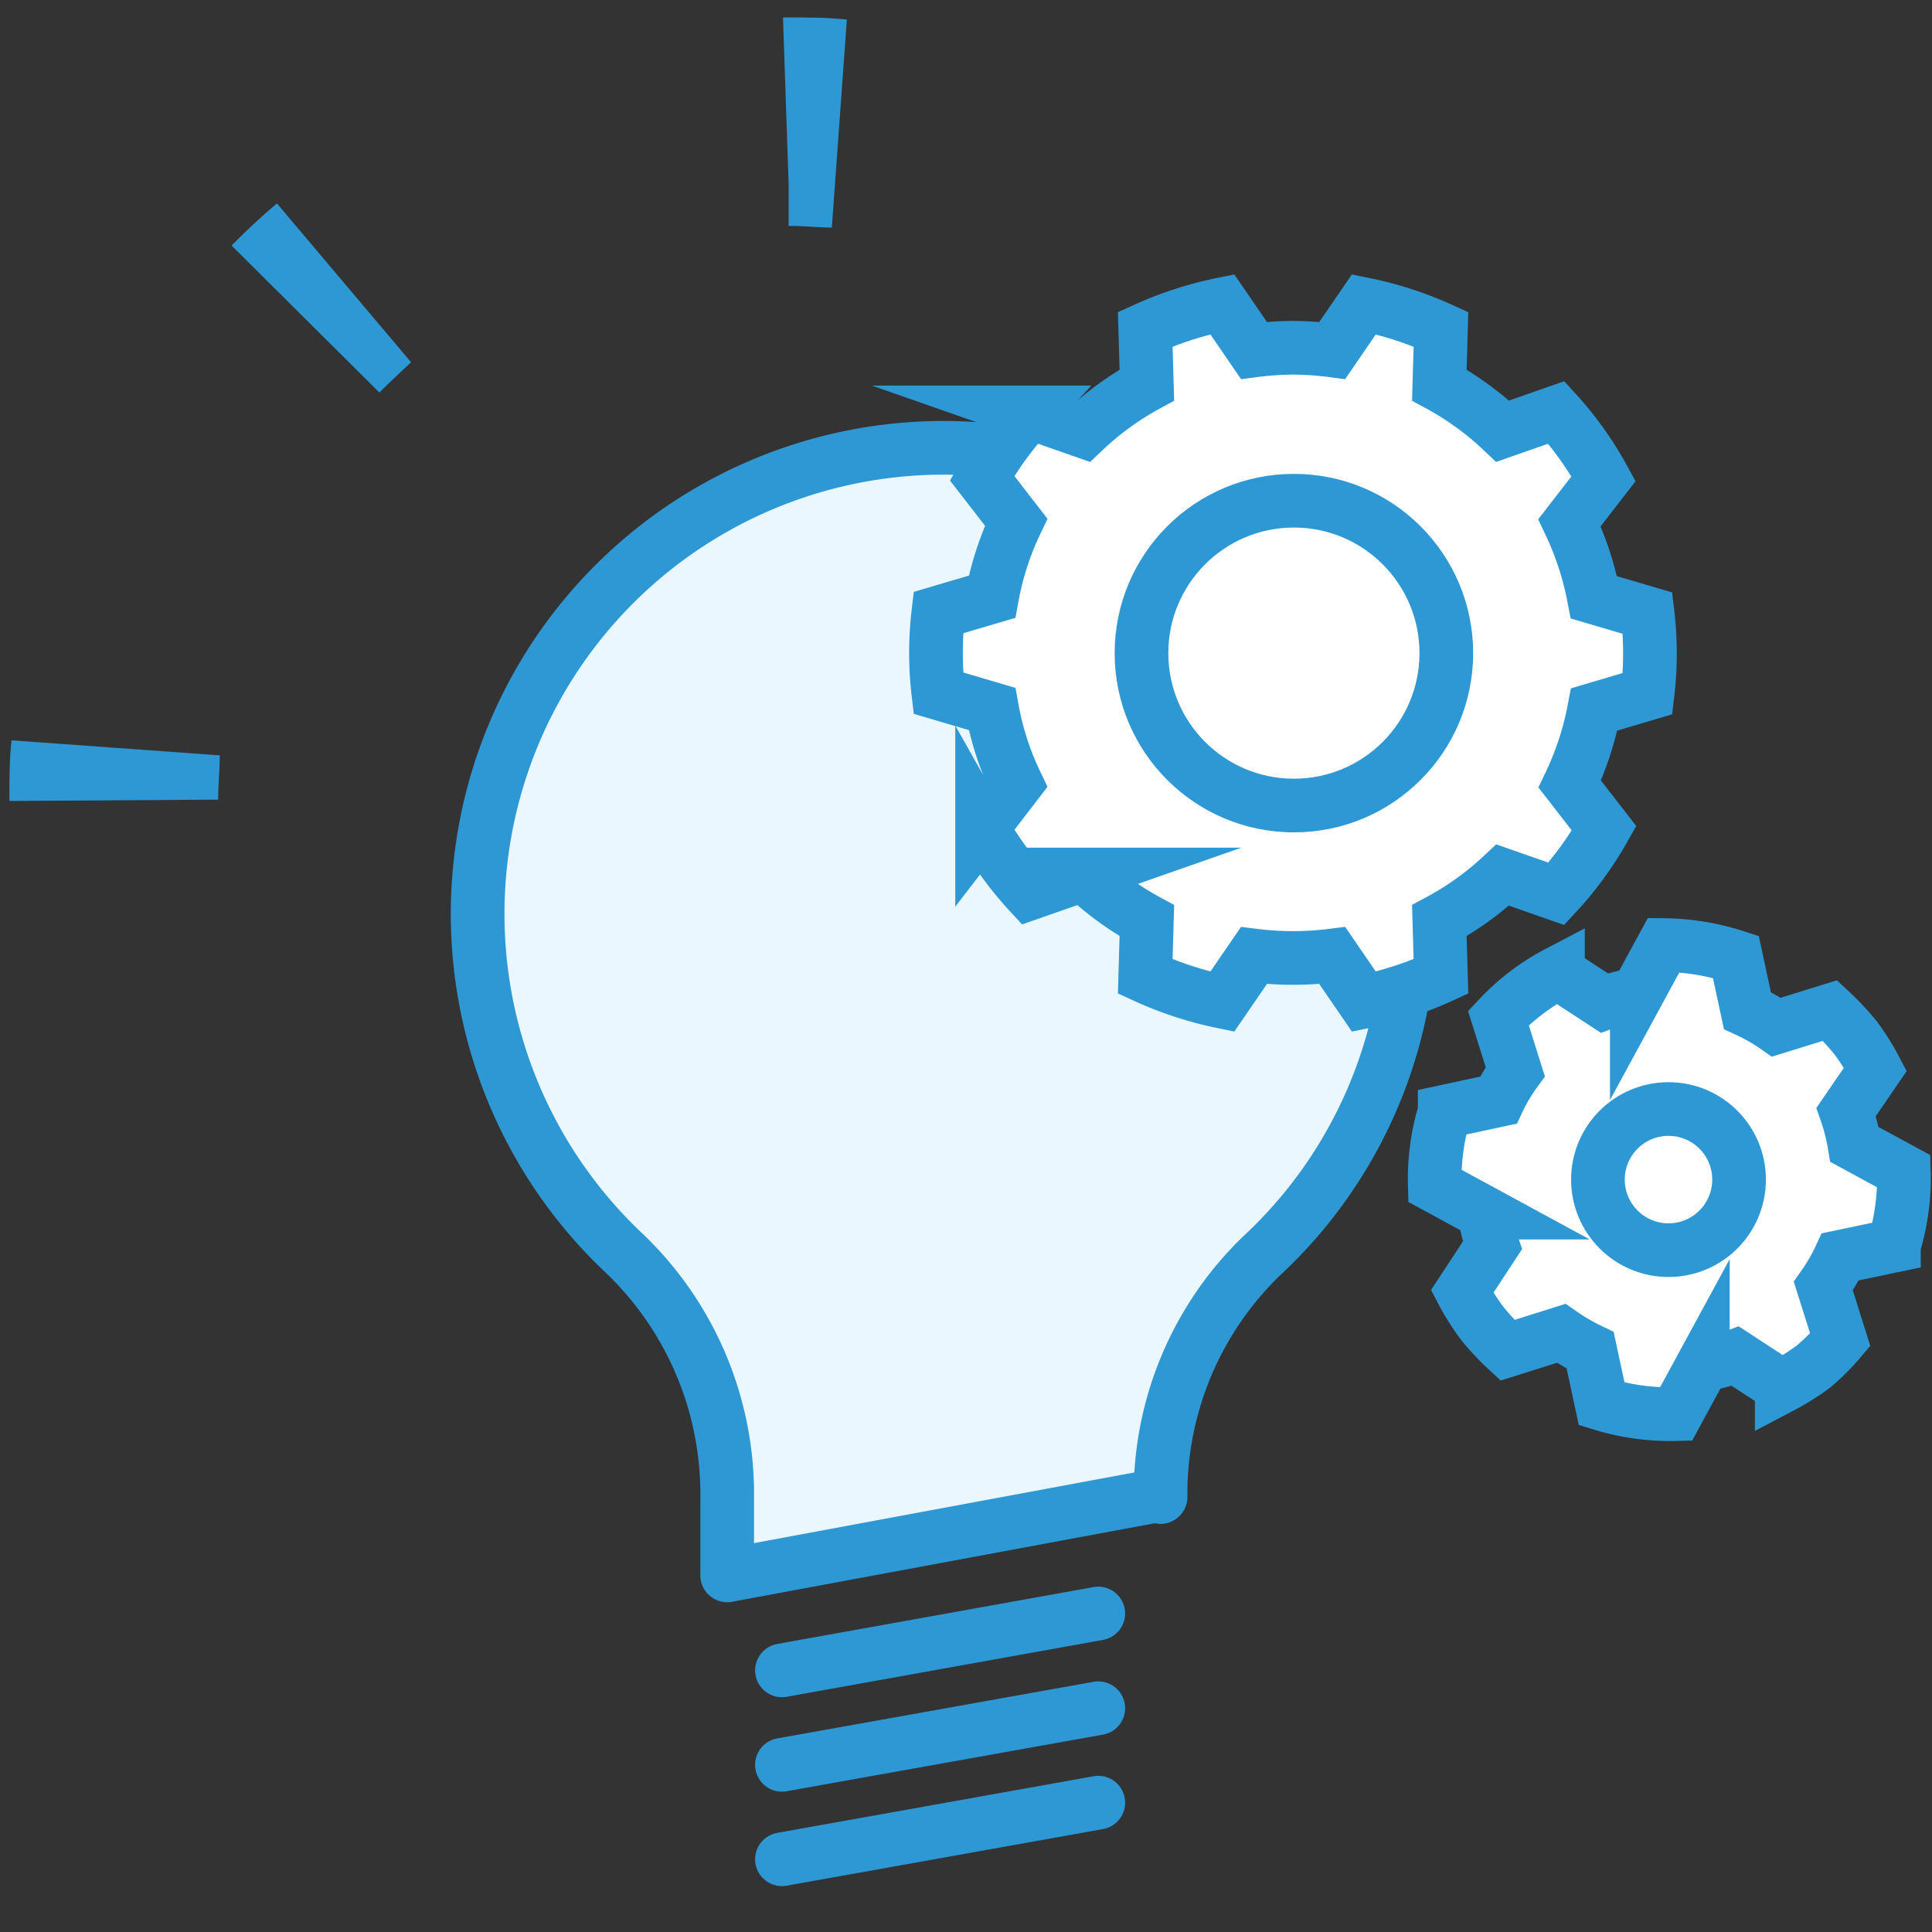 <svg xmlns="http://www.w3.org/2000/svg" viewBox="0 0 72 72"><rect x="0" y="0" width="72" height="72" fill="#333333" stroke="none"/><defs><style>.cls-1{fill:none;}.cls-2{fill:#eaf7fe;stroke-linecap:round;stroke-linejoin:round;}.cls-2,.cls-3{stroke:#2d98d4;stroke-width:2px;}.cls-3{fill:#fff;stroke-miterlimit:10;}.cls-4{fill:#2d98d4;}</style></defs><g id="Layer_2" data-name="Layer 2"><g id="Layer_1-2" data-name="Layer 1"><rect class="cls-1" width="72" height="72"/><path class="cls-2" d="M52.54,34.08A17.37,17.37,0,1,0,23.3,46.74a12.41,12.41,0,0,1,3.8,9.09v2.88l16.15-3v.08a12.34,12.34,0,0,1,3.78-9A17.27,17.27,0,0,0,52.54,34.08Z"/><line class="cls-2" x1="29.14" y1="62.25" x2="40.93" y2="60.13"/><line class="cls-2" x1="29.14" y1="65.77" x2="40.93" y2="63.66"/><line class="cls-2" x1="29.14" y1="69.29" x2="40.93" y2="67.18"/><path class="cls-3" d="M61.4,25.85a12.71,12.71,0,0,0,0-3l-2-.59a11.47,11.47,0,0,0-.91-2.78l1.27-1.64A12.68,12.68,0,0,0,58,15.37l-2,.7a11.16,11.16,0,0,0-2.36-1.72l.06-2.08a13.38,13.38,0,0,0-2.87-.93l-1.18,1.72a11.67,11.67,0,0,0-1.46-.1,11.8,11.8,0,0,0-1.46.1l-1.18-1.72a13.38,13.38,0,0,0-2.87.93l.06,2.08a11.16,11.16,0,0,0-2.36,1.72l-2-.7a12.68,12.68,0,0,0-1.78,2.45l1.27,1.64a11,11,0,0,0-.9,2.78l-2,.59a12.71,12.71,0,0,0,0,3l2,.59a10.9,10.9,0,0,0,.9,2.78l-1.27,1.65a12.93,12.93,0,0,0,1.78,2.44l2-.7a11.16,11.16,0,0,0,2.36,1.72l-.06,2.08a13.4,13.4,0,0,0,2.87.94l1.18-1.72a11.8,11.8,0,0,0,1.46.09,11.68,11.68,0,0,0,1.46-.09l1.18,1.72a13.4,13.4,0,0,0,2.87-.94l-.06-2.08A11.16,11.16,0,0,0,56,32.61l2,.7a12.93,12.93,0,0,0,1.78-2.44L58.5,29.22a11.33,11.33,0,0,0,.91-2.78Z"/><circle class="cls-3" cx="48.22" cy="24.34" r="5.68"/><path class="cls-3" d="M69.89,39.85a8.78,8.78,0,0,0-.75-1.19,10.26,10.26,0,0,0-.94-1l-2,.62a6.85,6.85,0,0,0-1.08-.62l-.43-2A9,9,0,0,0,62,35.22l-1,1.84a6.55,6.55,0,0,0-1.21.32l-1.73-1.13a8.31,8.31,0,0,0-2.22,1.69l.63,2A6.48,6.48,0,0,0,55.84,41l-2,.43a8.6,8.6,0,0,0-.37,2.76l1.84,1a7.53,7.53,0,0,0,.31,1.22l-1.13,1.72a8.78,8.78,0,0,0,.75,1.19,9.38,9.38,0,0,0,.94,1l2-.63a7.8,7.8,0,0,0,1.08.63l.43,2a8.67,8.67,0,0,0,2.77.38l1-1.84a6.55,6.55,0,0,0,1.21-.32l1.73,1.13a9.26,9.26,0,0,0,1.18-.74,8.56,8.56,0,0,0,1-1l-.63-2a7,7,0,0,0,.63-1.09l2-.42a8.66,8.66,0,0,0,.37-2.77l-1.84-1a7.16,7.16,0,0,0-.31-1.21Z"/><circle class="cls-3" cx="62.18" cy="43.96" r="2.63"/><path class="cls-4" d="M.35,29.85V29.8c0-.74,0-1.48.08-2.21l7.76.56c0,.54-.06,1.1-.06,1.65ZM14.14,14.63,8.63,9.15c.54-.55,1.11-1.08,1.69-1.57l5,5.92C14.94,13.86,14.53,14.23,14.14,14.63ZM31,8.48c-.5,0-1-.06-1.53-.06h-.08V6.86L29.18.65h.19c.73,0,1.47,0,2.19.08Z"/></g></g></svg>